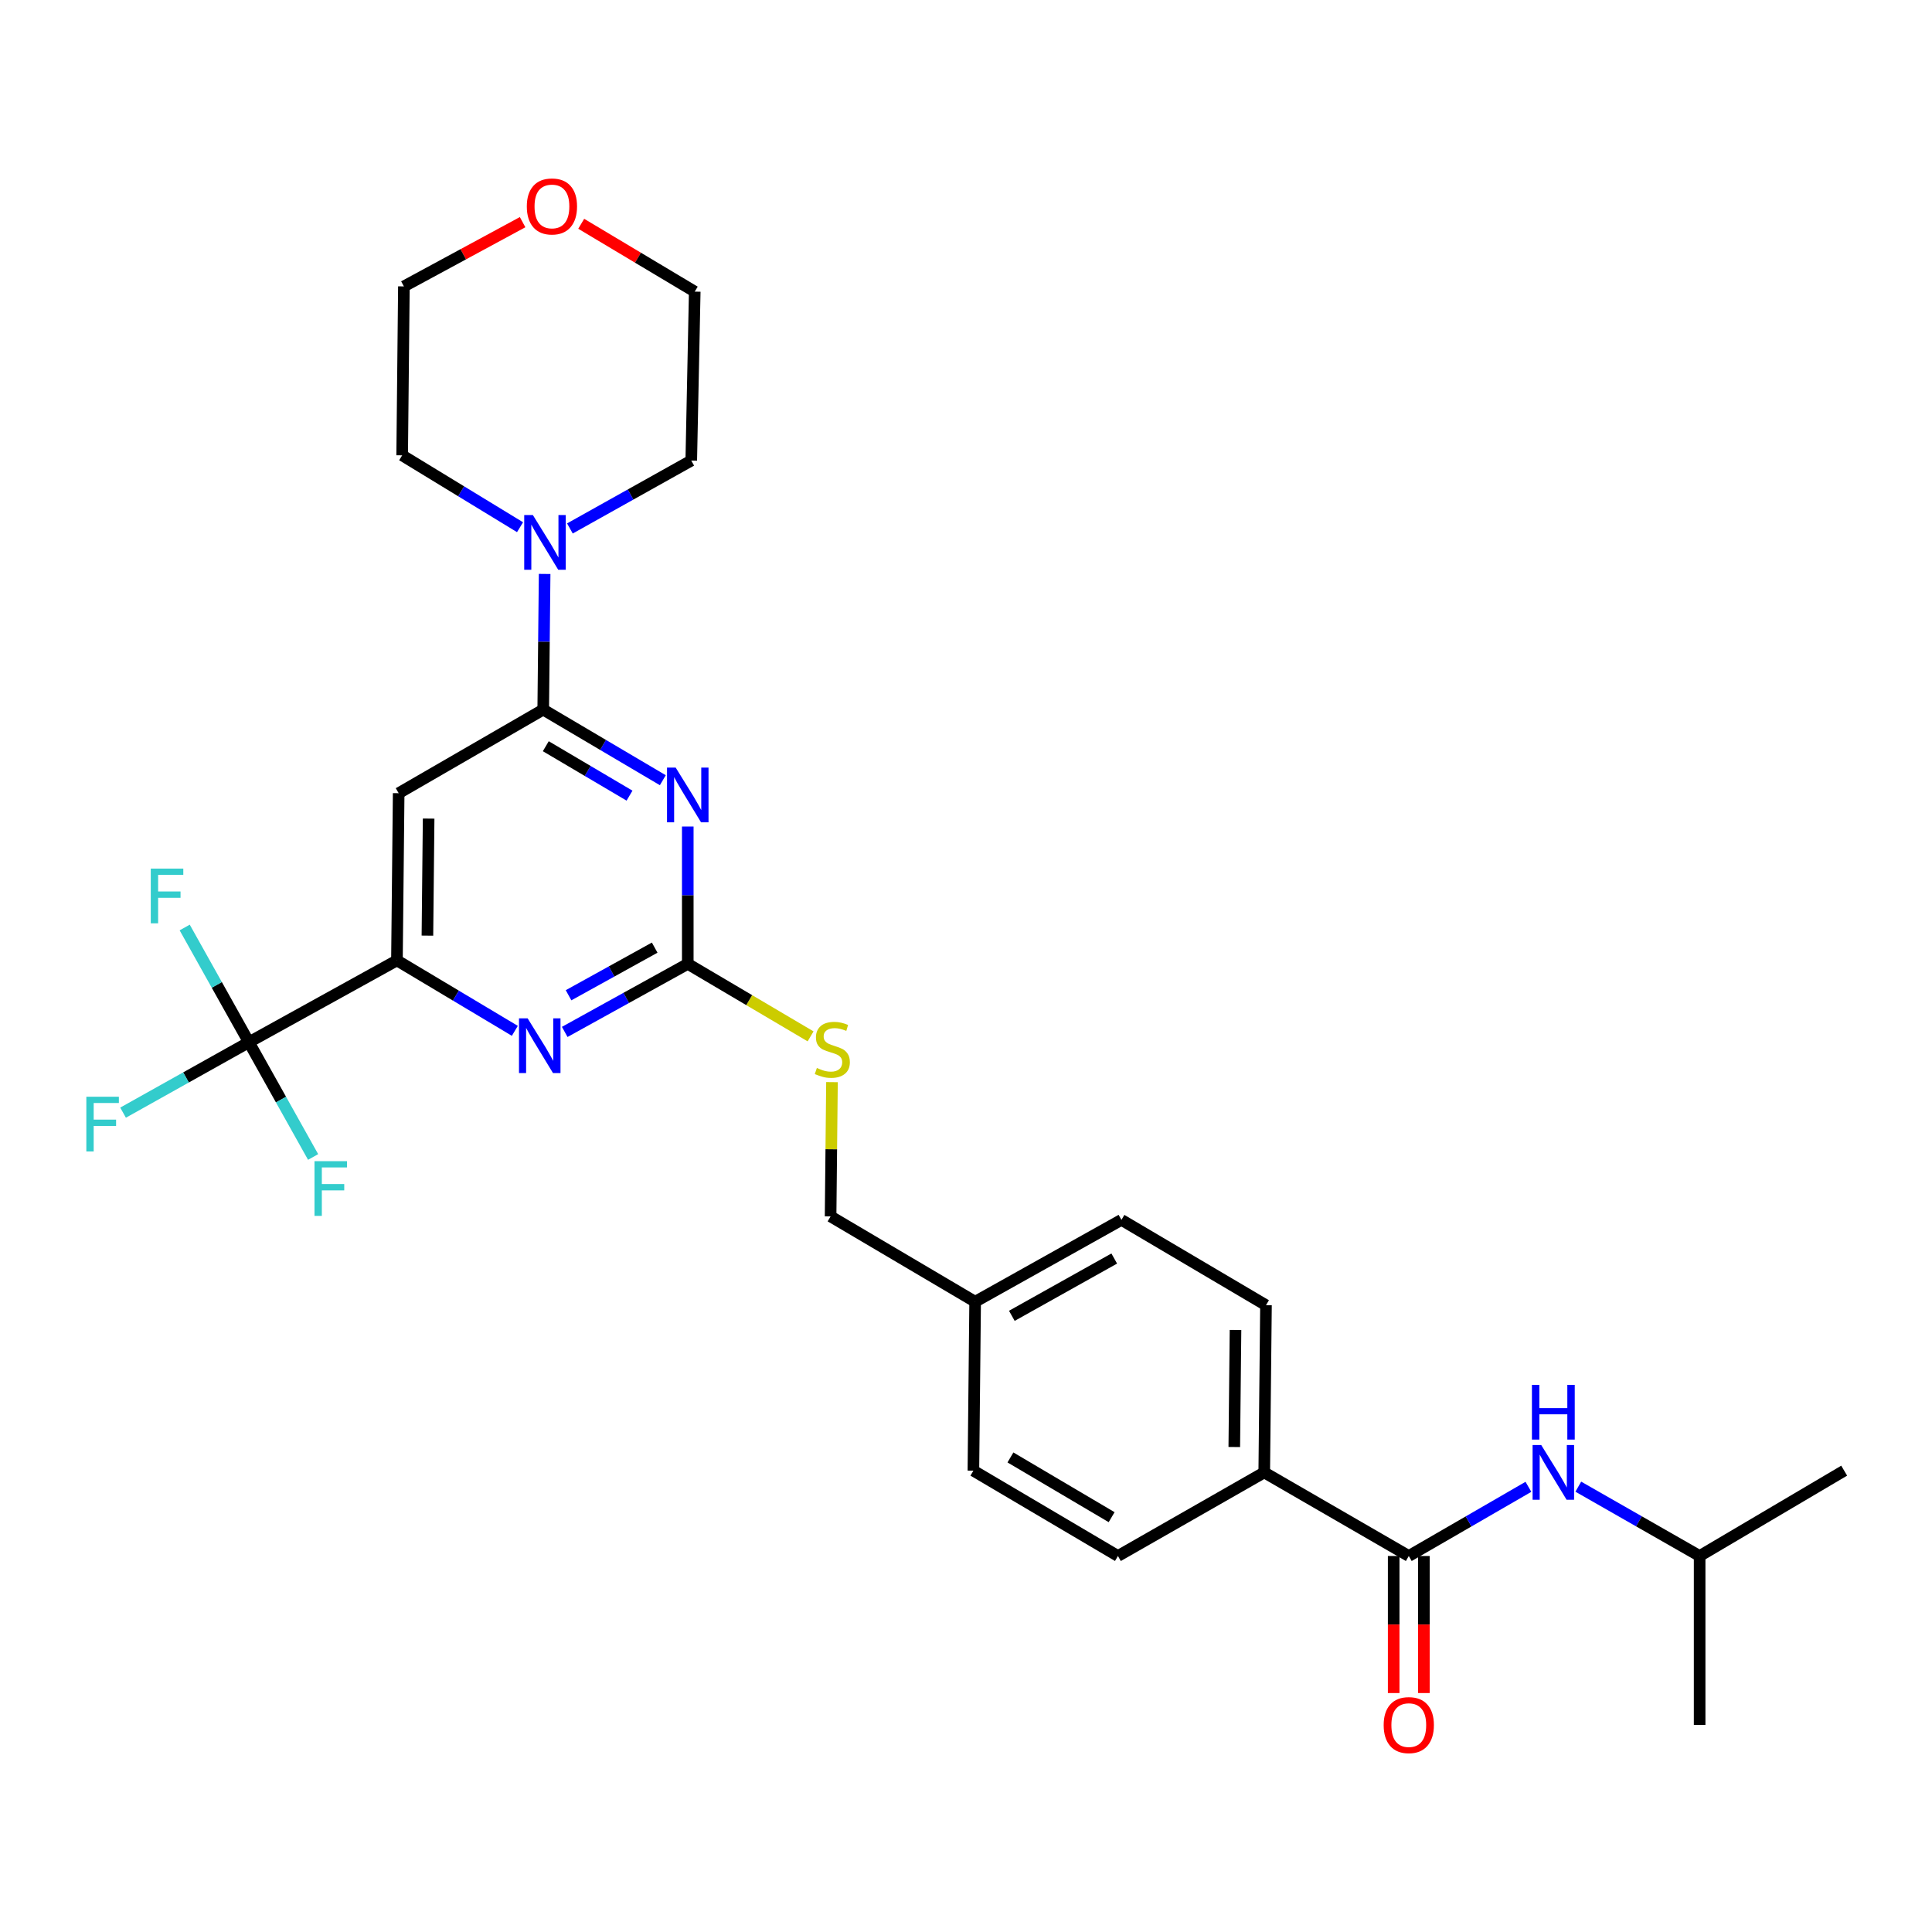<?xml version='1.0' encoding='iso-8859-1'?>
<svg version='1.1' baseProfile='full'
              xmlns='http://www.w3.org/2000/svg'
                      xmlns:rdkit='http://www.rdkit.org/xml'
                      xmlns:xlink='http://www.w3.org/1999/xlink'
                  xml:space='preserve'
width='1000px' height='1000px' viewBox='0 0 1000 1000'>
<!-- END OF HEADER -->
<rect style='opacity:1.0;fill:#FFFFFF;stroke:none' width='1000' height='1000' x='0' y='0'> </rect>
<path class='bond-0' d='M 729.186,805.383 L 760.145,787.48' style='fill:none;fill-rule:evenodd;stroke:#000000;stroke-width:6px;stroke-linecap:butt;stroke-linejoin:miter;stroke-opacity:1' />
<path class='bond-0' d='M 760.145,787.48 L 791.104,769.577' style='fill:none;fill-rule:evenodd;stroke:#0000FF;stroke-width:6px;stroke-linecap:butt;stroke-linejoin:miter;stroke-opacity:1' />
<path class='bond-1' d='M 721.365,805.383 L 721.365,840.852' style='fill:none;fill-rule:evenodd;stroke:#000000;stroke-width:6px;stroke-linecap:butt;stroke-linejoin:miter;stroke-opacity:1' />
<path class='bond-1' d='M 721.365,840.852 L 721.365,876.321' style='fill:none;fill-rule:evenodd;stroke:#FF0000;stroke-width:6px;stroke-linecap:butt;stroke-linejoin:miter;stroke-opacity:1' />
<path class='bond-1' d='M 737.007,805.383 L 737.007,840.852' style='fill:none;fill-rule:evenodd;stroke:#000000;stroke-width:6px;stroke-linecap:butt;stroke-linejoin:miter;stroke-opacity:1' />
<path class='bond-1' d='M 737.007,840.852 L 737.007,876.321' style='fill:none;fill-rule:evenodd;stroke:#FF0000;stroke-width:6px;stroke-linecap:butt;stroke-linejoin:miter;stroke-opacity:1' />
<path class='bond-2' d='M 729.186,805.383 L 654.368,762.117' style='fill:none;fill-rule:evenodd;stroke:#000000;stroke-width:6px;stroke-linecap:butt;stroke-linejoin:miter;stroke-opacity:1' />
<path class='bond-3' d='M 816.925,769.499 L 848.326,787.441' style='fill:none;fill-rule:evenodd;stroke:#0000FF;stroke-width:6px;stroke-linecap:butt;stroke-linejoin:miter;stroke-opacity:1' />
<path class='bond-3' d='M 848.326,787.441 L 879.727,805.383' style='fill:none;fill-rule:evenodd;stroke:#000000;stroke-width:6px;stroke-linecap:butt;stroke-linejoin:miter;stroke-opacity:1' />
<path class='bond-4' d='M 879.727,805.383 L 954.545,761.213' style='fill:none;fill-rule:evenodd;stroke:#000000;stroke-width:6px;stroke-linecap:butt;stroke-linejoin:miter;stroke-opacity:1' />
<path class='bond-5' d='M 879.727,805.383 L 879.727,892.827' style='fill:none;fill-rule:evenodd;stroke:#000000;stroke-width:6px;stroke-linecap:butt;stroke-linejoin:miter;stroke-opacity:1' />
<path class='bond-6' d='M 300.833,115.828 L 330.214,133.385' style='fill:none;fill-rule:evenodd;stroke:#FF0000;stroke-width:6px;stroke-linecap:butt;stroke-linejoin:miter;stroke-opacity:1' />
<path class='bond-6' d='M 330.214,133.385 L 359.595,150.942' style='fill:none;fill-rule:evenodd;stroke:#000000;stroke-width:6px;stroke-linecap:butt;stroke-linejoin:miter;stroke-opacity:1' />
<path class='bond-7' d='M 270.502,114.987 L 239.778,131.613' style='fill:none;fill-rule:evenodd;stroke:#FF0000;stroke-width:6px;stroke-linecap:butt;stroke-linejoin:miter;stroke-opacity:1' />
<path class='bond-7' d='M 239.778,131.613 L 209.054,148.24' style='fill:none;fill-rule:evenodd;stroke:#000000;stroke-width:6px;stroke-linecap:butt;stroke-linejoin:miter;stroke-opacity:1' />
<path class='bond-8' d='M 269.17,272.88 L 238.664,254.278' style='fill:none;fill-rule:evenodd;stroke:#0000FF;stroke-width:6px;stroke-linecap:butt;stroke-linejoin:miter;stroke-opacity:1' />
<path class='bond-8' d='M 238.664,254.278 L 208.159,235.676' style='fill:none;fill-rule:evenodd;stroke:#000000;stroke-width:6px;stroke-linecap:butt;stroke-linejoin:miter;stroke-opacity:1' />
<path class='bond-9' d='M 281.904,297.073 L 281.537,332.182' style='fill:none;fill-rule:evenodd;stroke:#0000FF;stroke-width:6px;stroke-linecap:butt;stroke-linejoin:miter;stroke-opacity:1' />
<path class='bond-9' d='M 281.537,332.182 L 281.17,367.29' style='fill:none;fill-rule:evenodd;stroke:#000000;stroke-width:6px;stroke-linecap:butt;stroke-linejoin:miter;stroke-opacity:1' />
<path class='bond-10' d='M 294.983,273.528 L 326.39,255.957' style='fill:none;fill-rule:evenodd;stroke:#0000FF;stroke-width:6px;stroke-linecap:butt;stroke-linejoin:miter;stroke-opacity:1' />
<path class='bond-10' d='M 326.39,255.957 L 357.796,238.387' style='fill:none;fill-rule:evenodd;stroke:#000000;stroke-width:6px;stroke-linecap:butt;stroke-linejoin:miter;stroke-opacity:1' />
<path class='bond-11' d='M 208.159,235.676 L 209.054,148.24' style='fill:none;fill-rule:evenodd;stroke:#000000;stroke-width:6px;stroke-linecap:butt;stroke-linejoin:miter;stroke-opacity:1' />
<path class='bond-12' d='M 419.555,536.423 L 387.772,517.66' style='fill:none;fill-rule:evenodd;stroke:#CCCC00;stroke-width:6px;stroke-linecap:butt;stroke-linejoin:miter;stroke-opacity:1' />
<path class='bond-12' d='M 387.772,517.66 L 355.989,498.896' style='fill:none;fill-rule:evenodd;stroke:#000000;stroke-width:6px;stroke-linecap:butt;stroke-linejoin:miter;stroke-opacity:1' />
<path class='bond-13' d='M 430.631,560.11 L 430.272,594.858' style='fill:none;fill-rule:evenodd;stroke:#CCCC00;stroke-width:6px;stroke-linecap:butt;stroke-linejoin:miter;stroke-opacity:1' />
<path class='bond-13' d='M 430.272,594.858 L 429.912,629.607' style='fill:none;fill-rule:evenodd;stroke:#000000;stroke-width:6px;stroke-linecap:butt;stroke-linejoin:miter;stroke-opacity:1' />
<path class='bond-14' d='M 206.352,410.557 L 205.457,497.098' style='fill:none;fill-rule:evenodd;stroke:#000000;stroke-width:6px;stroke-linecap:butt;stroke-linejoin:miter;stroke-opacity:1' />
<path class='bond-14' d='M 221.858,423.699 L 221.232,484.278' style='fill:none;fill-rule:evenodd;stroke:#000000;stroke-width:6px;stroke-linecap:butt;stroke-linejoin:miter;stroke-opacity:1' />
<path class='bond-15' d='M 206.352,410.557 L 281.17,367.29' style='fill:none;fill-rule:evenodd;stroke:#000000;stroke-width:6px;stroke-linecap:butt;stroke-linejoin:miter;stroke-opacity:1' />
<path class='bond-16' d='M 205.457,497.098 L 128.831,539.46' style='fill:none;fill-rule:evenodd;stroke:#000000;stroke-width:6px;stroke-linecap:butt;stroke-linejoin:miter;stroke-opacity:1' />
<path class='bond-17' d='M 205.457,497.098 L 235.968,515.33' style='fill:none;fill-rule:evenodd;stroke:#000000;stroke-width:6px;stroke-linecap:butt;stroke-linejoin:miter;stroke-opacity:1' />
<path class='bond-17' d='M 235.968,515.33 L 266.479,533.563' style='fill:none;fill-rule:evenodd;stroke:#0000FF;stroke-width:6px;stroke-linecap:butt;stroke-linejoin:miter;stroke-opacity:1' />
<path class='bond-18' d='M 292.3,534.117 L 324.145,516.507' style='fill:none;fill-rule:evenodd;stroke:#0000FF;stroke-width:6px;stroke-linecap:butt;stroke-linejoin:miter;stroke-opacity:1' />
<path class='bond-18' d='M 324.145,516.507 L 355.989,498.896' style='fill:none;fill-rule:evenodd;stroke:#000000;stroke-width:6px;stroke-linecap:butt;stroke-linejoin:miter;stroke-opacity:1' />
<path class='bond-18' d='M 294.284,515.146 L 316.575,502.819' style='fill:none;fill-rule:evenodd;stroke:#0000FF;stroke-width:6px;stroke-linecap:butt;stroke-linejoin:miter;stroke-opacity:1' />
<path class='bond-18' d='M 316.575,502.819 L 338.866,490.492' style='fill:none;fill-rule:evenodd;stroke:#000000;stroke-width:6px;stroke-linecap:butt;stroke-linejoin:miter;stroke-opacity:1' />
<path class='bond-19' d='M 355.989,498.896 L 355.989,463.351' style='fill:none;fill-rule:evenodd;stroke:#000000;stroke-width:6px;stroke-linecap:butt;stroke-linejoin:miter;stroke-opacity:1' />
<path class='bond-19' d='M 355.989,463.351 L 355.989,427.806' style='fill:none;fill-rule:evenodd;stroke:#0000FF;stroke-width:6px;stroke-linecap:butt;stroke-linejoin:miter;stroke-opacity:1' />
<path class='bond-20' d='M 343.077,403.838 L 312.123,385.564' style='fill:none;fill-rule:evenodd;stroke:#0000FF;stroke-width:6px;stroke-linecap:butt;stroke-linejoin:miter;stroke-opacity:1' />
<path class='bond-20' d='M 312.123,385.564 L 281.17,367.29' style='fill:none;fill-rule:evenodd;stroke:#000000;stroke-width:6px;stroke-linecap:butt;stroke-linejoin:miter;stroke-opacity:1' />
<path class='bond-20' d='M 325.839,411.825 L 304.172,399.033' style='fill:none;fill-rule:evenodd;stroke:#0000FF;stroke-width:6px;stroke-linecap:butt;stroke-linejoin:miter;stroke-opacity:1' />
<path class='bond-20' d='M 304.172,399.033 L 282.504,386.242' style='fill:none;fill-rule:evenodd;stroke:#000000;stroke-width:6px;stroke-linecap:butt;stroke-linejoin:miter;stroke-opacity:1' />
<path class='bond-21' d='M 580.453,631.406 L 504.731,673.777' style='fill:none;fill-rule:evenodd;stroke:#000000;stroke-width:6px;stroke-linecap:butt;stroke-linejoin:miter;stroke-opacity:1' />
<path class='bond-21' d='M 576.733,651.411 L 523.727,681.071' style='fill:none;fill-rule:evenodd;stroke:#000000;stroke-width:6px;stroke-linecap:butt;stroke-linejoin:miter;stroke-opacity:1' />
<path class='bond-22' d='M 580.453,631.406 L 655.271,675.576' style='fill:none;fill-rule:evenodd;stroke:#000000;stroke-width:6px;stroke-linecap:butt;stroke-linejoin:miter;stroke-opacity:1' />
<path class='bond-23' d='M 504.731,673.777 L 503.827,761.213' style='fill:none;fill-rule:evenodd;stroke:#000000;stroke-width:6px;stroke-linecap:butt;stroke-linejoin:miter;stroke-opacity:1' />
<path class='bond-24' d='M 504.731,673.777 L 429.912,629.607' style='fill:none;fill-rule:evenodd;stroke:#000000;stroke-width:6px;stroke-linecap:butt;stroke-linejoin:miter;stroke-opacity:1' />
<path class='bond-25' d='M 503.827,761.213 L 578.646,805.383' style='fill:none;fill-rule:evenodd;stroke:#000000;stroke-width:6px;stroke-linecap:butt;stroke-linejoin:miter;stroke-opacity:1' />
<path class='bond-25' d='M 523.002,754.369 L 575.375,785.288' style='fill:none;fill-rule:evenodd;stroke:#000000;stroke-width:6px;stroke-linecap:butt;stroke-linejoin:miter;stroke-opacity:1' />
<path class='bond-26' d='M 578.646,805.383 L 654.368,762.117' style='fill:none;fill-rule:evenodd;stroke:#000000;stroke-width:6px;stroke-linecap:butt;stroke-linejoin:miter;stroke-opacity:1' />
<path class='bond-27' d='M 128.831,539.46 L 96.264,557.683' style='fill:none;fill-rule:evenodd;stroke:#000000;stroke-width:6px;stroke-linecap:butt;stroke-linejoin:miter;stroke-opacity:1' />
<path class='bond-27' d='M 96.264,557.683 L 63.698,575.906' style='fill:none;fill-rule:evenodd;stroke:#33CCCC;stroke-width:6px;stroke-linecap:butt;stroke-linejoin:miter;stroke-opacity:1' />
<path class='bond-28' d='M 128.831,539.46 L 145.448,569.156' style='fill:none;fill-rule:evenodd;stroke:#000000;stroke-width:6px;stroke-linecap:butt;stroke-linejoin:miter;stroke-opacity:1' />
<path class='bond-28' d='M 145.448,569.156 L 162.065,598.853' style='fill:none;fill-rule:evenodd;stroke:#33CCCC;stroke-width:6px;stroke-linecap:butt;stroke-linejoin:miter;stroke-opacity:1' />
<path class='bond-29' d='M 128.831,539.46 L 112.214,509.768' style='fill:none;fill-rule:evenodd;stroke:#000000;stroke-width:6px;stroke-linecap:butt;stroke-linejoin:miter;stroke-opacity:1' />
<path class='bond-29' d='M 112.214,509.768 L 95.598,480.075' style='fill:none;fill-rule:evenodd;stroke:#33CCCC;stroke-width:6px;stroke-linecap:butt;stroke-linejoin:miter;stroke-opacity:1' />
<path class='bond-30' d='M 654.368,762.117 L 655.271,675.576' style='fill:none;fill-rule:evenodd;stroke:#000000;stroke-width:6px;stroke-linecap:butt;stroke-linejoin:miter;stroke-opacity:1' />
<path class='bond-30' d='M 638.863,748.972 L 639.495,688.393' style='fill:none;fill-rule:evenodd;stroke:#000000;stroke-width:6px;stroke-linecap:butt;stroke-linejoin:miter;stroke-opacity:1' />
<path class='bond-31' d='M 357.796,238.387 L 359.595,150.942' style='fill:none;fill-rule:evenodd;stroke:#000000;stroke-width:6px;stroke-linecap:butt;stroke-linejoin:miter;stroke-opacity:1' />
<path  class='atom-1' d='M 797.745 747.957
L 807.025 762.957
Q 807.945 764.437, 809.425 767.117
Q 810.905 769.797, 810.985 769.957
L 810.985 747.957
L 814.745 747.957
L 814.745 776.277
L 810.865 776.277
L 800.905 759.877
Q 799.745 757.957, 798.505 755.757
Q 797.305 753.557, 796.945 752.877
L 796.945 776.277
L 793.265 776.277
L 793.265 747.957
L 797.745 747.957
' fill='#0000FF'/>
<path  class='atom-1' d='M 792.925 716.805
L 796.765 716.805
L 796.765 728.845
L 811.245 728.845
L 811.245 716.805
L 815.085 716.805
L 815.085 745.125
L 811.245 745.125
L 811.245 732.045
L 796.765 732.045
L 796.765 745.125
L 792.925 745.125
L 792.925 716.805
' fill='#0000FF'/>
<path  class='atom-2' d='M 716.186 892.907
Q 716.186 886.107, 719.546 882.307
Q 722.906 878.507, 729.186 878.507
Q 735.466 878.507, 738.826 882.307
Q 742.186 886.107, 742.186 892.907
Q 742.186 899.787, 738.786 903.707
Q 735.386 907.587, 729.186 907.587
Q 722.946 907.587, 719.546 903.707
Q 716.186 899.827, 716.186 892.907
M 729.186 904.387
Q 733.506 904.387, 735.826 901.507
Q 738.186 898.587, 738.186 892.907
Q 738.186 887.347, 735.826 884.547
Q 733.506 881.707, 729.186 881.707
Q 724.866 881.707, 722.506 884.507
Q 720.186 887.307, 720.186 892.907
Q 720.186 898.627, 722.506 901.507
Q 724.866 904.387, 729.186 904.387
' fill='#FF0000'/>
<path  class='atom-5' d='M 272.68 106.853
Q 272.68 100.053, 276.04 96.253
Q 279.4 92.453, 285.68 92.453
Q 291.96 92.453, 295.32 96.253
Q 298.68 100.053, 298.68 106.853
Q 298.68 113.733, 295.28 117.653
Q 291.88 121.533, 285.68 121.533
Q 279.44 121.533, 276.04 117.653
Q 272.68 113.773, 272.68 106.853
M 285.68 118.333
Q 290 118.333, 292.32 115.453
Q 294.68 112.533, 294.68 106.853
Q 294.68 101.293, 292.32 98.493
Q 290 95.653, 285.68 95.653
Q 281.36 95.653, 279 98.453
Q 276.68 101.253, 276.68 106.853
Q 276.68 112.573, 279 115.453
Q 281.36 118.333, 285.68 118.333
' fill='#FF0000'/>
<path  class='atom-6' d='M 275.814 266.59
L 285.094 281.59
Q 286.014 283.07, 287.494 285.75
Q 288.974 288.43, 289.054 288.59
L 289.054 266.59
L 292.814 266.59
L 292.814 294.91
L 288.934 294.91
L 278.974 278.51
Q 277.814 276.59, 276.574 274.39
Q 275.374 272.19, 275.014 271.51
L 275.014 294.91
L 271.334 294.91
L 271.334 266.59
L 275.814 266.59
' fill='#0000FF'/>
<path  class='atom-8' d='M 422.807 552.786
Q 423.127 552.906, 424.447 553.466
Q 425.767 554.026, 427.207 554.386
Q 428.687 554.706, 430.127 554.706
Q 432.807 554.706, 434.367 553.426
Q 435.927 552.106, 435.927 549.826
Q 435.927 548.266, 435.127 547.306
Q 434.367 546.346, 433.167 545.826
Q 431.967 545.306, 429.967 544.706
Q 427.447 543.946, 425.927 543.226
Q 424.447 542.506, 423.367 540.986
Q 422.327 539.466, 422.327 536.906
Q 422.327 533.346, 424.727 531.146
Q 427.167 528.946, 431.967 528.946
Q 435.247 528.946, 438.967 530.506
L 438.047 533.586
Q 434.647 532.186, 432.087 532.186
Q 429.327 532.186, 427.807 533.346
Q 426.287 534.466, 426.327 536.426
Q 426.327 537.946, 427.087 538.866
Q 427.887 539.786, 429.007 540.306
Q 430.167 540.826, 432.087 541.426
Q 434.647 542.226, 436.167 543.026
Q 437.687 543.826, 438.767 545.466
Q 439.887 547.066, 439.887 549.826
Q 439.887 553.746, 437.247 555.866
Q 434.647 557.946, 430.287 557.946
Q 427.767 557.946, 425.847 557.386
Q 423.967 556.866, 421.727 555.946
L 422.807 552.786
' fill='#CCCC00'/>
<path  class='atom-11' d='M 273.112 527.107
L 282.392 542.107
Q 283.312 543.587, 284.792 546.267
Q 286.272 548.947, 286.352 549.107
L 286.352 527.107
L 290.112 527.107
L 290.112 555.427
L 286.232 555.427
L 276.272 539.027
Q 275.112 537.107, 273.872 534.907
Q 272.672 532.707, 272.312 532.027
L 272.312 555.427
L 268.632 555.427
L 268.632 527.107
L 273.112 527.107
' fill='#0000FF'/>
<path  class='atom-13' d='M 349.729 397.3
L 359.009 412.3
Q 359.929 413.78, 361.409 416.46
Q 362.889 419.14, 362.969 419.3
L 362.969 397.3
L 366.729 397.3
L 366.729 425.62
L 362.849 425.62
L 352.889 409.22
Q 351.729 407.3, 350.489 405.1
Q 349.289 402.9, 348.929 402.22
L 348.929 425.62
L 345.249 425.62
L 345.249 397.3
L 349.729 397.3
' fill='#0000FF'/>
<path  class='atom-20' d='M 44.689 567.671
L 61.529 567.671
L 61.529 570.911
L 48.489 570.911
L 48.489 579.511
L 60.089 579.511
L 60.089 582.791
L 48.489 582.791
L 48.489 595.991
L 44.689 595.991
L 44.689 567.671
' fill='#33CCCC'/>
<path  class='atom-21' d='M 162.782 601.022
L 179.622 601.022
L 179.622 604.262
L 166.582 604.262
L 166.582 612.862
L 178.182 612.862
L 178.182 616.142
L 166.582 616.142
L 166.582 629.342
L 162.782 629.342
L 162.782 601.022
' fill='#33CCCC'/>
<path  class='atom-22' d='M 78.04 449.586
L 94.88 449.586
L 94.88 452.826
L 81.84 452.826
L 81.84 461.426
L 93.44 461.426
L 93.44 464.706
L 81.84 464.706
L 81.84 477.906
L 78.04 477.906
L 78.04 449.586
' fill='#33CCCC'/>
</svg>
